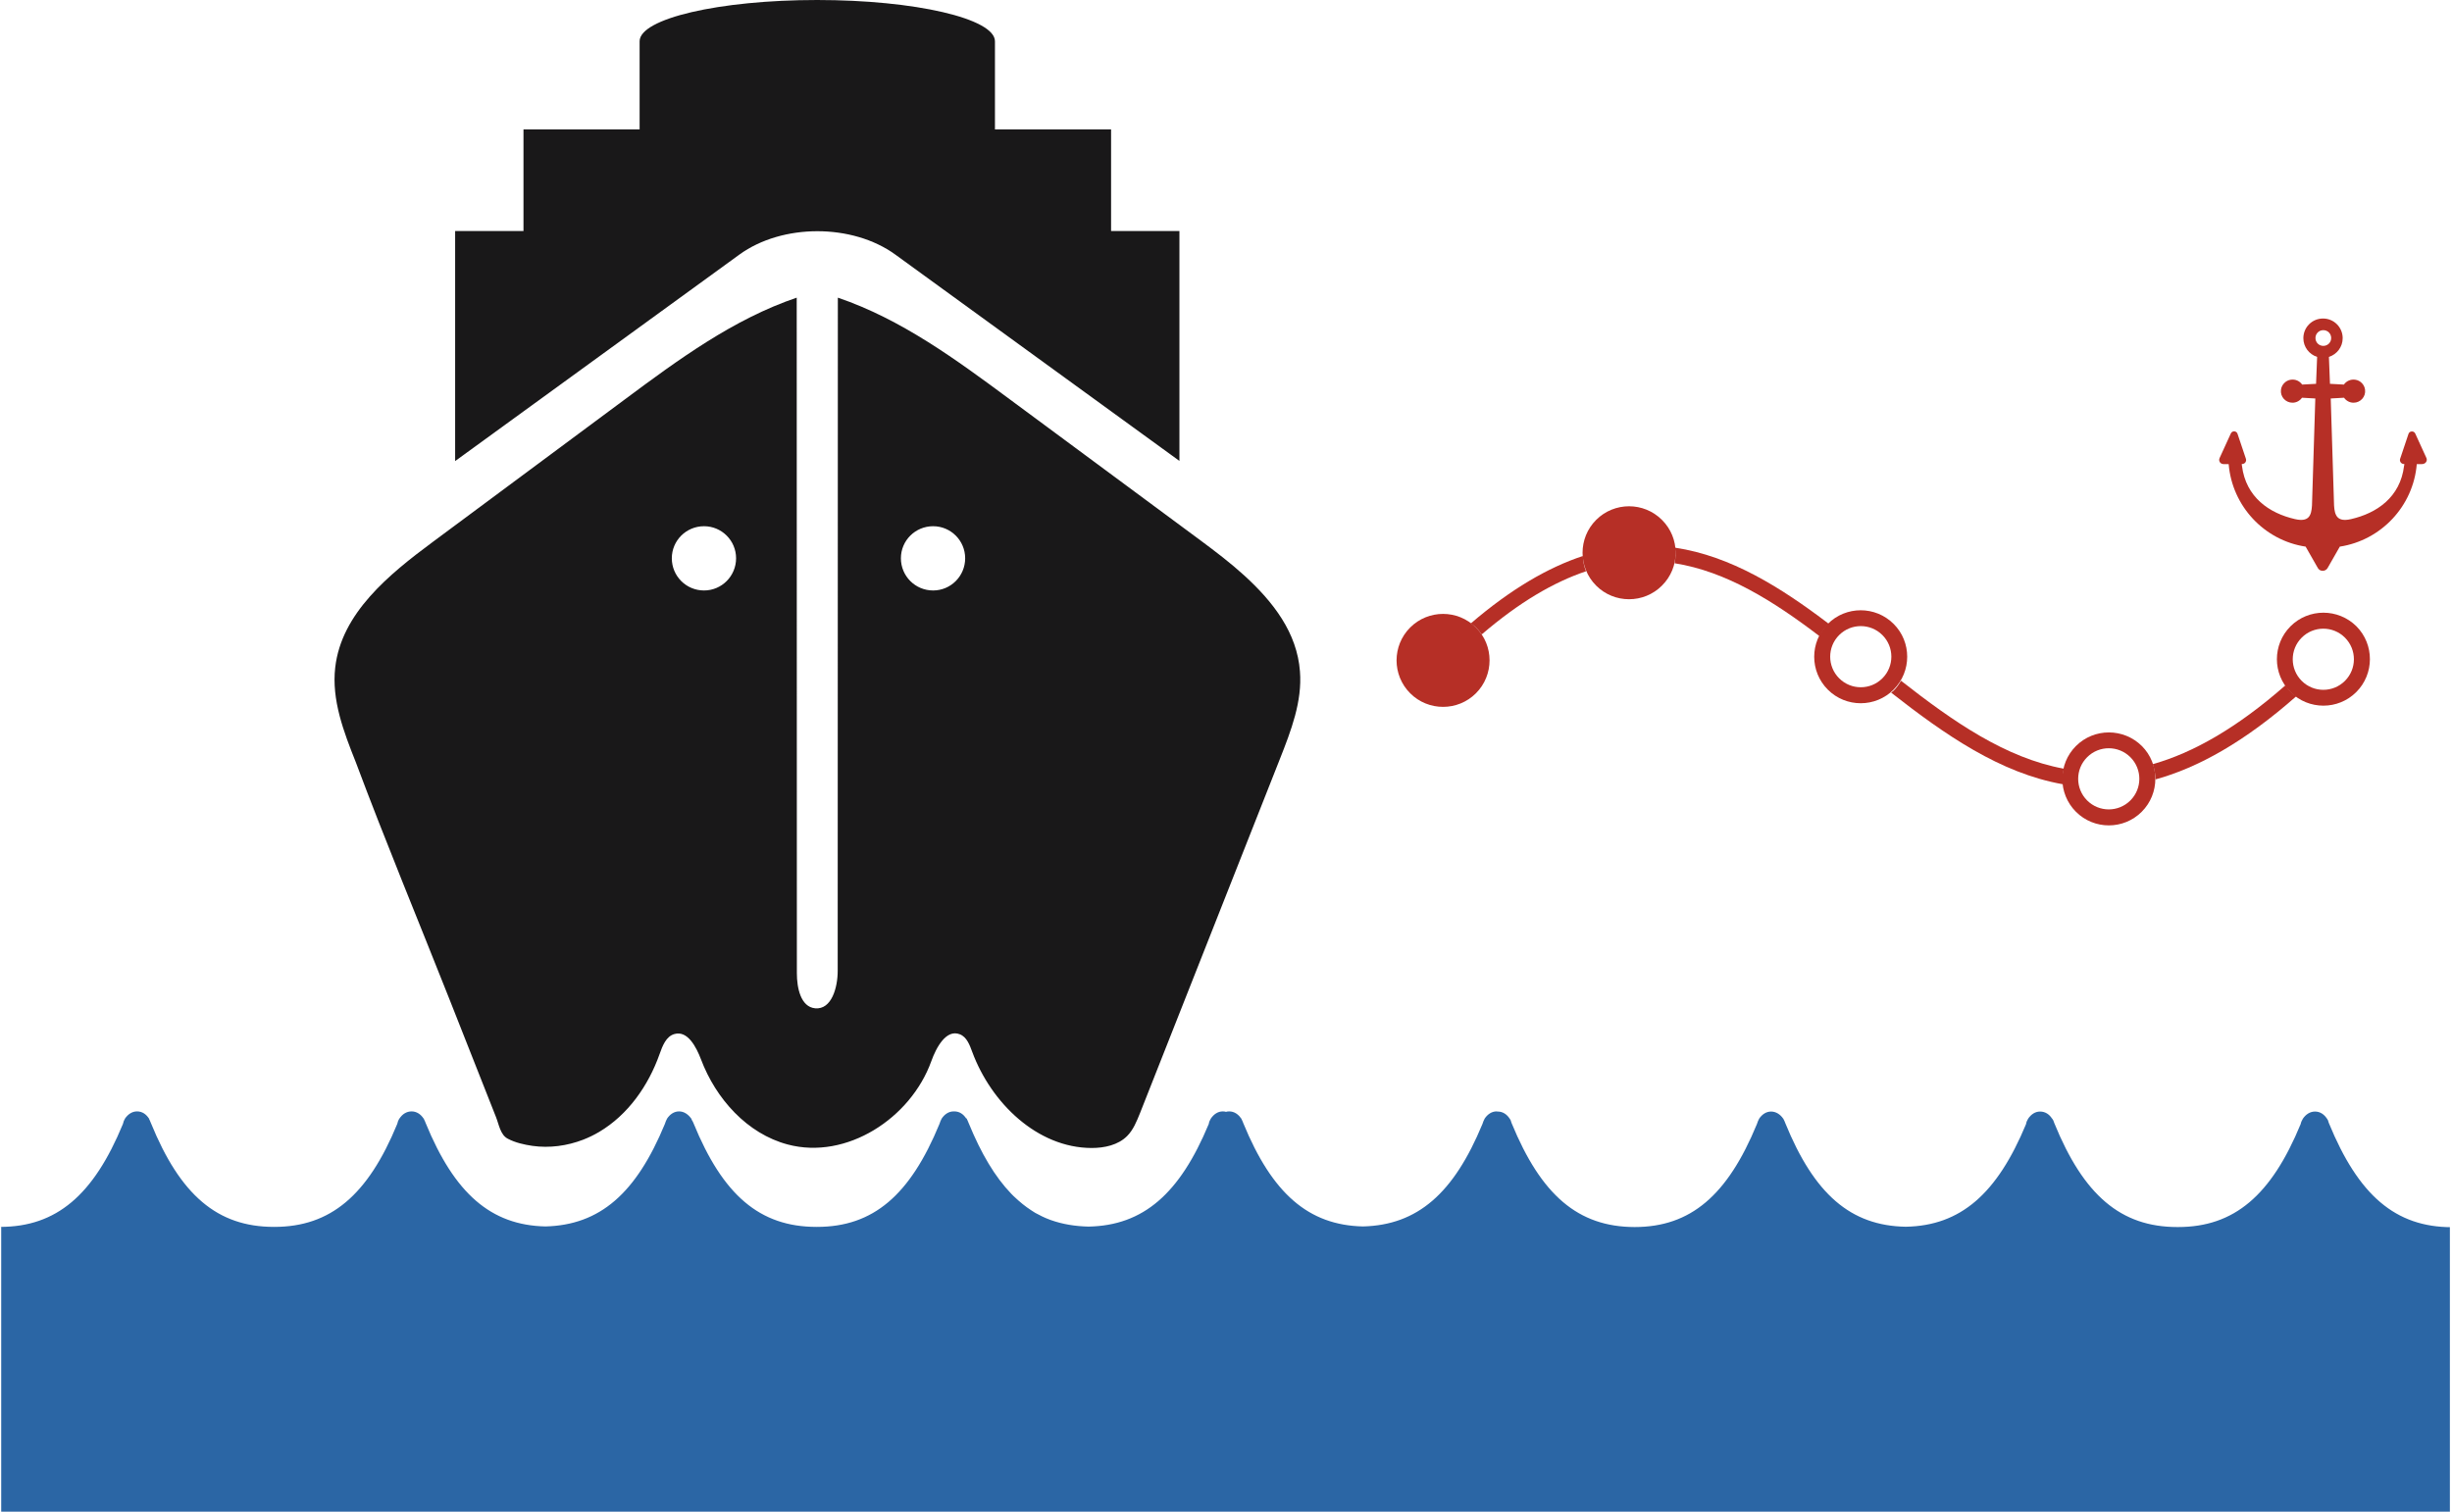 <?xml version="1.0" encoding="utf-8"?>
<!-- Generator: Adobe Illustrator 21.0.2, SVG Export Plug-In . SVG Version: 6.00 Build 0)  -->
<svg version="1.1" id="Layer_1" xmlns="http://www.w3.org/2000/svg" xmlns:xlink="http://www.w3.org/1999/xlink" x="0px" y="0px"
	 viewBox="0 0 162.16 100" style="enable-background:new 0 0 162.16 100;" xml:space="preserve">
<style type="text/css">
	.st0{fill:#191819;}
	.st1{fill:#2B66A5;}
	.st2{fill:#B62F26;}
</style>
<g>
	<g>
		<path class="st0" d="M48.9,16.84L30.1,30.5V15.28h4.52V8.56h7.68V2.73c0-1.5,5.26-2.73,11.74-2.73S65.8,1.23,65.8,2.73v5.83h7.68
			v6.72H78v15.21L59.21,16.84C56.37,14.78,51.74,14.78,48.9,16.84z"/>
	</g>
	<g>
		<path class="st0" d="M82.29,38.07c-0.91-0.83-1.91-1.59-2.88-2.31c-4.22-3.12-8.44-6.24-12.65-9.36
			c-3.55-2.63-7.17-5.29-11.35-6.71c0,14.85-0.01,29.69-0.01,44.54c0,1.09-0.4,2.57-1.49,2.47c-0.96-0.09-1.21-1.36-1.21-2.32
			c0-14.9-0.01-29.79-0.01-44.69c-4.19,1.42-7.83,4.1-11.38,6.74c-4.23,3.14-8.46,6.28-12.69,9.42c-2.9,2.15-6.04,4.71-6.45,8.3
			c-0.25,2.15,0.56,4.26,1.36,6.27c1.96,5.24,4.11,10.41,6.17,15.62c1.03,2.62,2.07,5.23,3.1,7.85c0.2,0.5,0.29,1.19,0.79,1.44
			c0.49,0.26,1.08,0.39,1.62,0.47c1.13,0.16,2.3,0,3.36-0.41c0.36-0.14,0.71-0.31,1.05-0.51c1.91-1.13,3.26-3.06,4-5.15
			c0.19-0.54,0.43-1.18,0.99-1.33c0.86-0.24,1.43,0.84,1.75,1.68c0.98,2.6,3.05,4.92,5.74,5.63c3.88,1.03,8.13-1.73,9.49-5.51
			c0.33-0.92,0.99-2.14,1.89-1.78c0.46,0.18,0.65,0.71,0.82,1.17c1.25,3.37,4.3,6.34,7.89,6.35c0.85,0,1.75-0.19,2.35-0.79
			c0.41-0.41,0.63-0.97,0.85-1.51c3.09-7.82,6.17-15.64,9.26-23.45c0.73-1.85,1.48-3.79,1.32-5.78
			C85.78,41.86,84.21,39.82,82.29,38.07z M46.56,39.06c-1.18,0-2.13-0.95-2.13-2.13c0-1.17,0.95-2.12,2.13-2.12
			c1.17,0,2.12,0.95,2.12,2.12C48.68,38.11,47.73,39.06,46.56,39.06z M61.71,39.06c-1.18,0-2.13-0.95-2.13-2.13
			c0-1.17,0.95-2.12,2.13-2.12c1.17,0,2.12,0.95,2.12,2.12C63.83,38.11,62.88,39.06,61.71,39.06z"/>
	</g>
	<g>
		<path class="st1" d="M154.02,74.3c-0.02-0.07-0.05-0.12-0.06-0.19c-0.03-0.04-0.04-0.05-0.06-0.11h-0.01
			c-0.18-0.28-0.45-0.47-0.79-0.47c-0.33,0-0.61,0.19-0.8,0.47c-0.07,0.12-0.12,0.22-0.15,0.36c-1.94,4.71-4.39,6.81-8.11,6.81H144
			c-3.75,0-6.2-2.11-8.14-6.87c-0.03-0.07-0.05-0.12-0.07-0.19c-0.03-0.04-0.05-0.05-0.06-0.11h-0.02
			c-0.17-0.28-0.45-0.47-0.79-0.47c-0.33,0-0.6,0.19-0.79,0.47c-0.07,0.12-0.12,0.22-0.14,0.36c-1.92,4.62-4.33,6.72-7.95,6.79
			c-3.65-0.06-6.06-2.16-7.97-6.85c-0.02-0.07-0.05-0.12-0.08-0.19c-0.01-0.04-0.04-0.05-0.05-0.11h-0.01
			c-0.19-0.28-0.48-0.47-0.8-0.47c-0.33,0-0.6,0.19-0.79,0.47c-0.06,0.12-0.11,0.22-0.15,0.36c-1.94,4.71-4.38,6.81-8.09,6.81
			c-3.74-0.01-6.18-2.12-8.13-6.87c-0.02-0.07-0.05-0.12-0.06-0.19c-0.03-0.04-0.04-0.05-0.06-0.11h-0.01
			c-0.18-0.28-0.45-0.47-0.79-0.47c-0.01,0-0.02,0-0.03,0c-0.01,0-0.02-0.01-0.04-0.01c-0.33,0-0.6,0.19-0.79,0.47
			c-0.06,0.12-0.11,0.22-0.15,0.36c-1.9,4.6-4.3,6.69-7.9,6.78c-3.61-0.08-6.01-2.18-7.92-6.84c-0.02-0.07-0.05-0.12-0.08-0.19
			c-0.02-0.04-0.04-0.05-0.04-0.11h-0.02c-0.18-0.28-0.46-0.47-0.79-0.47c-0.08,0-0.15,0.01-0.21,0.03
			c-0.07-0.02-0.13-0.03-0.21-0.03c-0.33,0-0.6,0.19-0.79,0.47c-0.07,0.12-0.12,0.22-0.14,0.36c-1.92,4.62-4.33,6.72-7.95,6.79
			c-0.9-0.02-1.73-0.16-2.49-0.43c-0.03-0.01-0.05-0.02-0.08-0.03c-0.33-0.12-0.65-0.28-0.96-0.45c-0.1-0.06-0.19-0.12-0.28-0.18
			c-0.19-0.12-0.37-0.26-0.55-0.4c-0.2-0.16-0.4-0.34-0.6-0.53c-0.05-0.05-0.1-0.1-0.15-0.15c-1.07-1.11-1.99-2.65-2.82-4.68
			c-0.03-0.07-0.05-0.12-0.08-0.19c-0.02-0.04-0.04-0.05-0.04-0.11H63.9c-0.18-0.28-0.44-0.47-0.79-0.47c-0.01,0-0.01,0-0.02,0
			c-0.01,0-0.01,0-0.02,0c-0.33,0-0.6,0.19-0.79,0.47c-0.06,0.12-0.11,0.22-0.15,0.36c-1.94,4.71-4.38,6.81-8.1,6.81H54
			c-3.76,0-6.2-2.11-8.14-6.87c-0.02-0.07-0.06-0.12-0.1-0.19c-0.01-0.04-0.03-0.05-0.04-0.11h-0.01c-0.2-0.28-0.48-0.47-0.8-0.47
			c-0.33,0-0.6,0.19-0.79,0.47c-0.06,0.12-0.11,0.22-0.15,0.36c-1.9,4.6-4.3,6.69-7.9,6.78c-3.61-0.08-6.01-2.18-7.92-6.84
			c-0.02-0.07-0.05-0.12-0.08-0.19c-0.02-0.04-0.04-0.05-0.04-0.11h-0.02c-0.18-0.28-0.46-0.47-0.79-0.47
			c-0.34,0-0.62,0.19-0.8,0.47h-0.01c-0.07,0.12-0.11,0.22-0.14,0.36c-1.94,4.71-4.41,6.81-8.13,6.81h-0.02
			c-3.75,0-6.2-2.11-8.14-6.87c-0.03-0.07-0.05-0.12-0.08-0.19c-0.02-0.04-0.04-0.05-0.04-0.11H9.85c-0.18-0.28-0.44-0.47-0.79-0.47
			c-0.32,0-0.6,0.19-0.79,0.47c-0.07,0.12-0.11,0.22-0.14,0.36c-1.94,4.71-4.4,6.81-8.12,6.81h0.07V100h54.05h53.84h54.05V81.18
			h0.14C158.41,81.18,155.97,79.06,154.02,74.3z"/>
	</g>
	<g>
		<g>
			<path class="st2" d="M136.49,50.85c-3.86-0.71-7.31-3.11-10.77-5.82c-0.13,0.23-0.28,0.45-0.48,0.65
				c-0.05,0.05-0.12,0.09-0.17,0.14c3.55,2.78,7.21,5.33,11.36,6.06C136.39,51.53,136.41,51.19,136.49,50.85z"/>
		</g>
		<g>
			<path class="st2" d="M151.15,45.33c-3.22,2.83-6.12,4.47-8.78,5.22c0.11,0.33,0.18,0.67,0.18,1.01c2.83-0.78,5.91-2.5,9.31-5.5
				c-0.11-0.08-0.23-0.17-0.33-0.27C151.39,45.66,151.26,45.5,151.15,45.33z"/>
		</g>
		<g>
			<path class="st2" d="M97.27,41.24c0.12,0.09,0.25,0.18,0.36,0.29c0.14,0.14,0.25,0.28,0.36,0.44c2.48-2.13,4.76-3.46,6.9-4.18
				c-0.13-0.32-0.2-0.67-0.21-1.01C102.38,37.54,99.93,38.96,97.27,41.24z"/>
		</g>
		<g>
			<path class="st2" d="M120.95,41.27c-3.18-2.42-6.49-4.49-10.17-5.04c0.04,0.34,0.04,0.69-0.03,1.03
				c3.41,0.54,6.52,2.49,9.59,4.83c0.14-0.27,0.31-0.54,0.54-0.77C120.91,41.31,120.93,41.29,120.95,41.27z"/>
		</g>
		<g>
			<path class="st2" d="M125.23,45.62c-1.2,1.2-3.15,1.2-4.35,0c-1.2-1.2-1.2-3.15,0-4.35c1.2-1.2,3.15-1.2,4.35,0
				C126.43,42.46,126.43,44.42,125.23,45.62z M121.63,42.01c-0.79,0.79-0.79,2.07,0,2.86c0.79,0.79,2.07,0.79,2.86,0
				c0.79-0.79,0.79-2.07,0-2.86C123.7,41.22,122.42,41.22,121.63,42.01z"/>
		</g>
		<g>
			<path class="st2" d="M109.91,38.74c-1.2,1.2-3.15,1.2-4.35,0c-1.2-1.2-1.2-3.15,0-4.35c1.2-1.2,3.15-1.2,4.35,0
				C111.12,35.59,111.12,37.54,109.91,38.74z"/>
		</g>
		<g>
			<path class="st2" d="M97.61,45.86c-1.2,1.2-3.15,1.2-4.35,0c-1.2-1.2-1.2-3.15,0-4.35c1.2-1.2,3.15-1.2,4.35,0
				C98.81,42.7,98.81,44.66,97.61,45.86z"/>
		</g>
		<g>
			<path class="st2" d="M141.64,53.7c-1.2,1.2-3.15,1.2-4.35,0c-1.2-1.2-1.2-3.15,0-4.35c1.2-1.2,3.15-1.2,4.36,0
				C142.84,50.54,142.84,52.5,141.64,53.7z M138.03,50.09c-0.79,0.79-0.79,2.07,0,2.86c0.79,0.79,2.07,0.79,2.86,0
				c0.79-0.79,0.79-2.07,0-2.86C140.1,49.3,138.82,49.3,138.03,50.09z"/>
		</g>
		<g>
			<path class="st2" d="M155.83,45.78c-1.2,1.2-3.15,1.2-4.35,0c-1.2-1.2-1.2-3.15,0-4.35c1.2-1.2,3.15-1.2,4.36,0
				C157.03,42.63,157.03,44.58,155.83,45.78z M152.22,42.18c-0.79,0.79-0.79,2.07,0,2.86c0.79,0.79,2.07,0.79,2.86,0
				c0.79-0.79,0.79-2.07,0-2.86C154.29,41.39,153.01,41.39,152.22,42.18z"/>
		</g>
		<g>
			<path class="st2" d="M160.47,30.3l-0.74-1.62c-0.09-0.2-0.39-0.18-0.45,0.03l-0.55,1.64c-0.05,0.15,0.05,0.32,0.21,0.34
				l0.07,0.01c0,0.02,0,0.04-0.01,0.06c0,0.02,0,0.04-0.01,0.06c-0.25,2.07-1.8,3.13-3.51,3.52c-0.91,0.21-1.08-0.24-1.12-0.9
				l-0.22-7.08l0.88-0.05c0.14,0.2,0.37,0.33,0.63,0.33c0.46,0,0.82-0.4,0.76-0.86c-0.04-0.33-0.3-0.61-0.64-0.66
				c-0.31-0.05-0.6,0.09-0.76,0.32l-0.92-0.05l-0.07-1.78c0.53-0.17,0.91-0.66,0.91-1.24c0-0.72-0.58-1.3-1.3-1.3
				c-0.72,0-1.3,0.58-1.3,1.3c0,0.58,0.38,1.07,0.91,1.24l-0.07,1.78l-0.92,0.05c-0.16-0.23-0.44-0.37-0.76-0.32
				c-0.33,0.05-0.6,0.33-0.64,0.66c-0.06,0.47,0.31,0.86,0.76,0.86c0.26,0,0.49-0.13,0.63-0.33l0.88,0.05l-0.22,7.08
				c-0.04,0.66-0.2,1.11-1.12,0.9c-1.71-0.39-3.25-1.45-3.51-3.52c0-0.02-0.01-0.04-0.01-0.06c0-0.02,0-0.04-0.01-0.06l0.07-0.01
				c0.16-0.02,0.26-0.18,0.21-0.34l-0.55-1.64c-0.06-0.22-0.36-0.24-0.45-0.03l-0.74,1.62c-0.09,0.19,0.05,0.4,0.26,0.4h0.34
				c0.23,2.79,2.36,5.05,5.09,5.46l0.81,1.42c0.07,0.12,0.19,0.18,0.32,0.18c0.12,0,0.25-0.06,0.32-0.18l0.81-1.42
				c2.73-0.42,4.86-2.67,5.09-5.46h0.34C160.42,30.7,160.55,30.48,160.47,30.3z M153.65,22.88c-0.29,0-0.52-0.23-0.52-0.52
				c0-0.29,0.23-0.52,0.52-0.52c0.29,0,0.52,0.23,0.52,0.52C154.17,22.65,153.94,22.88,153.65,22.88z"/>
		</g>
	</g>
</g>
</svg>
